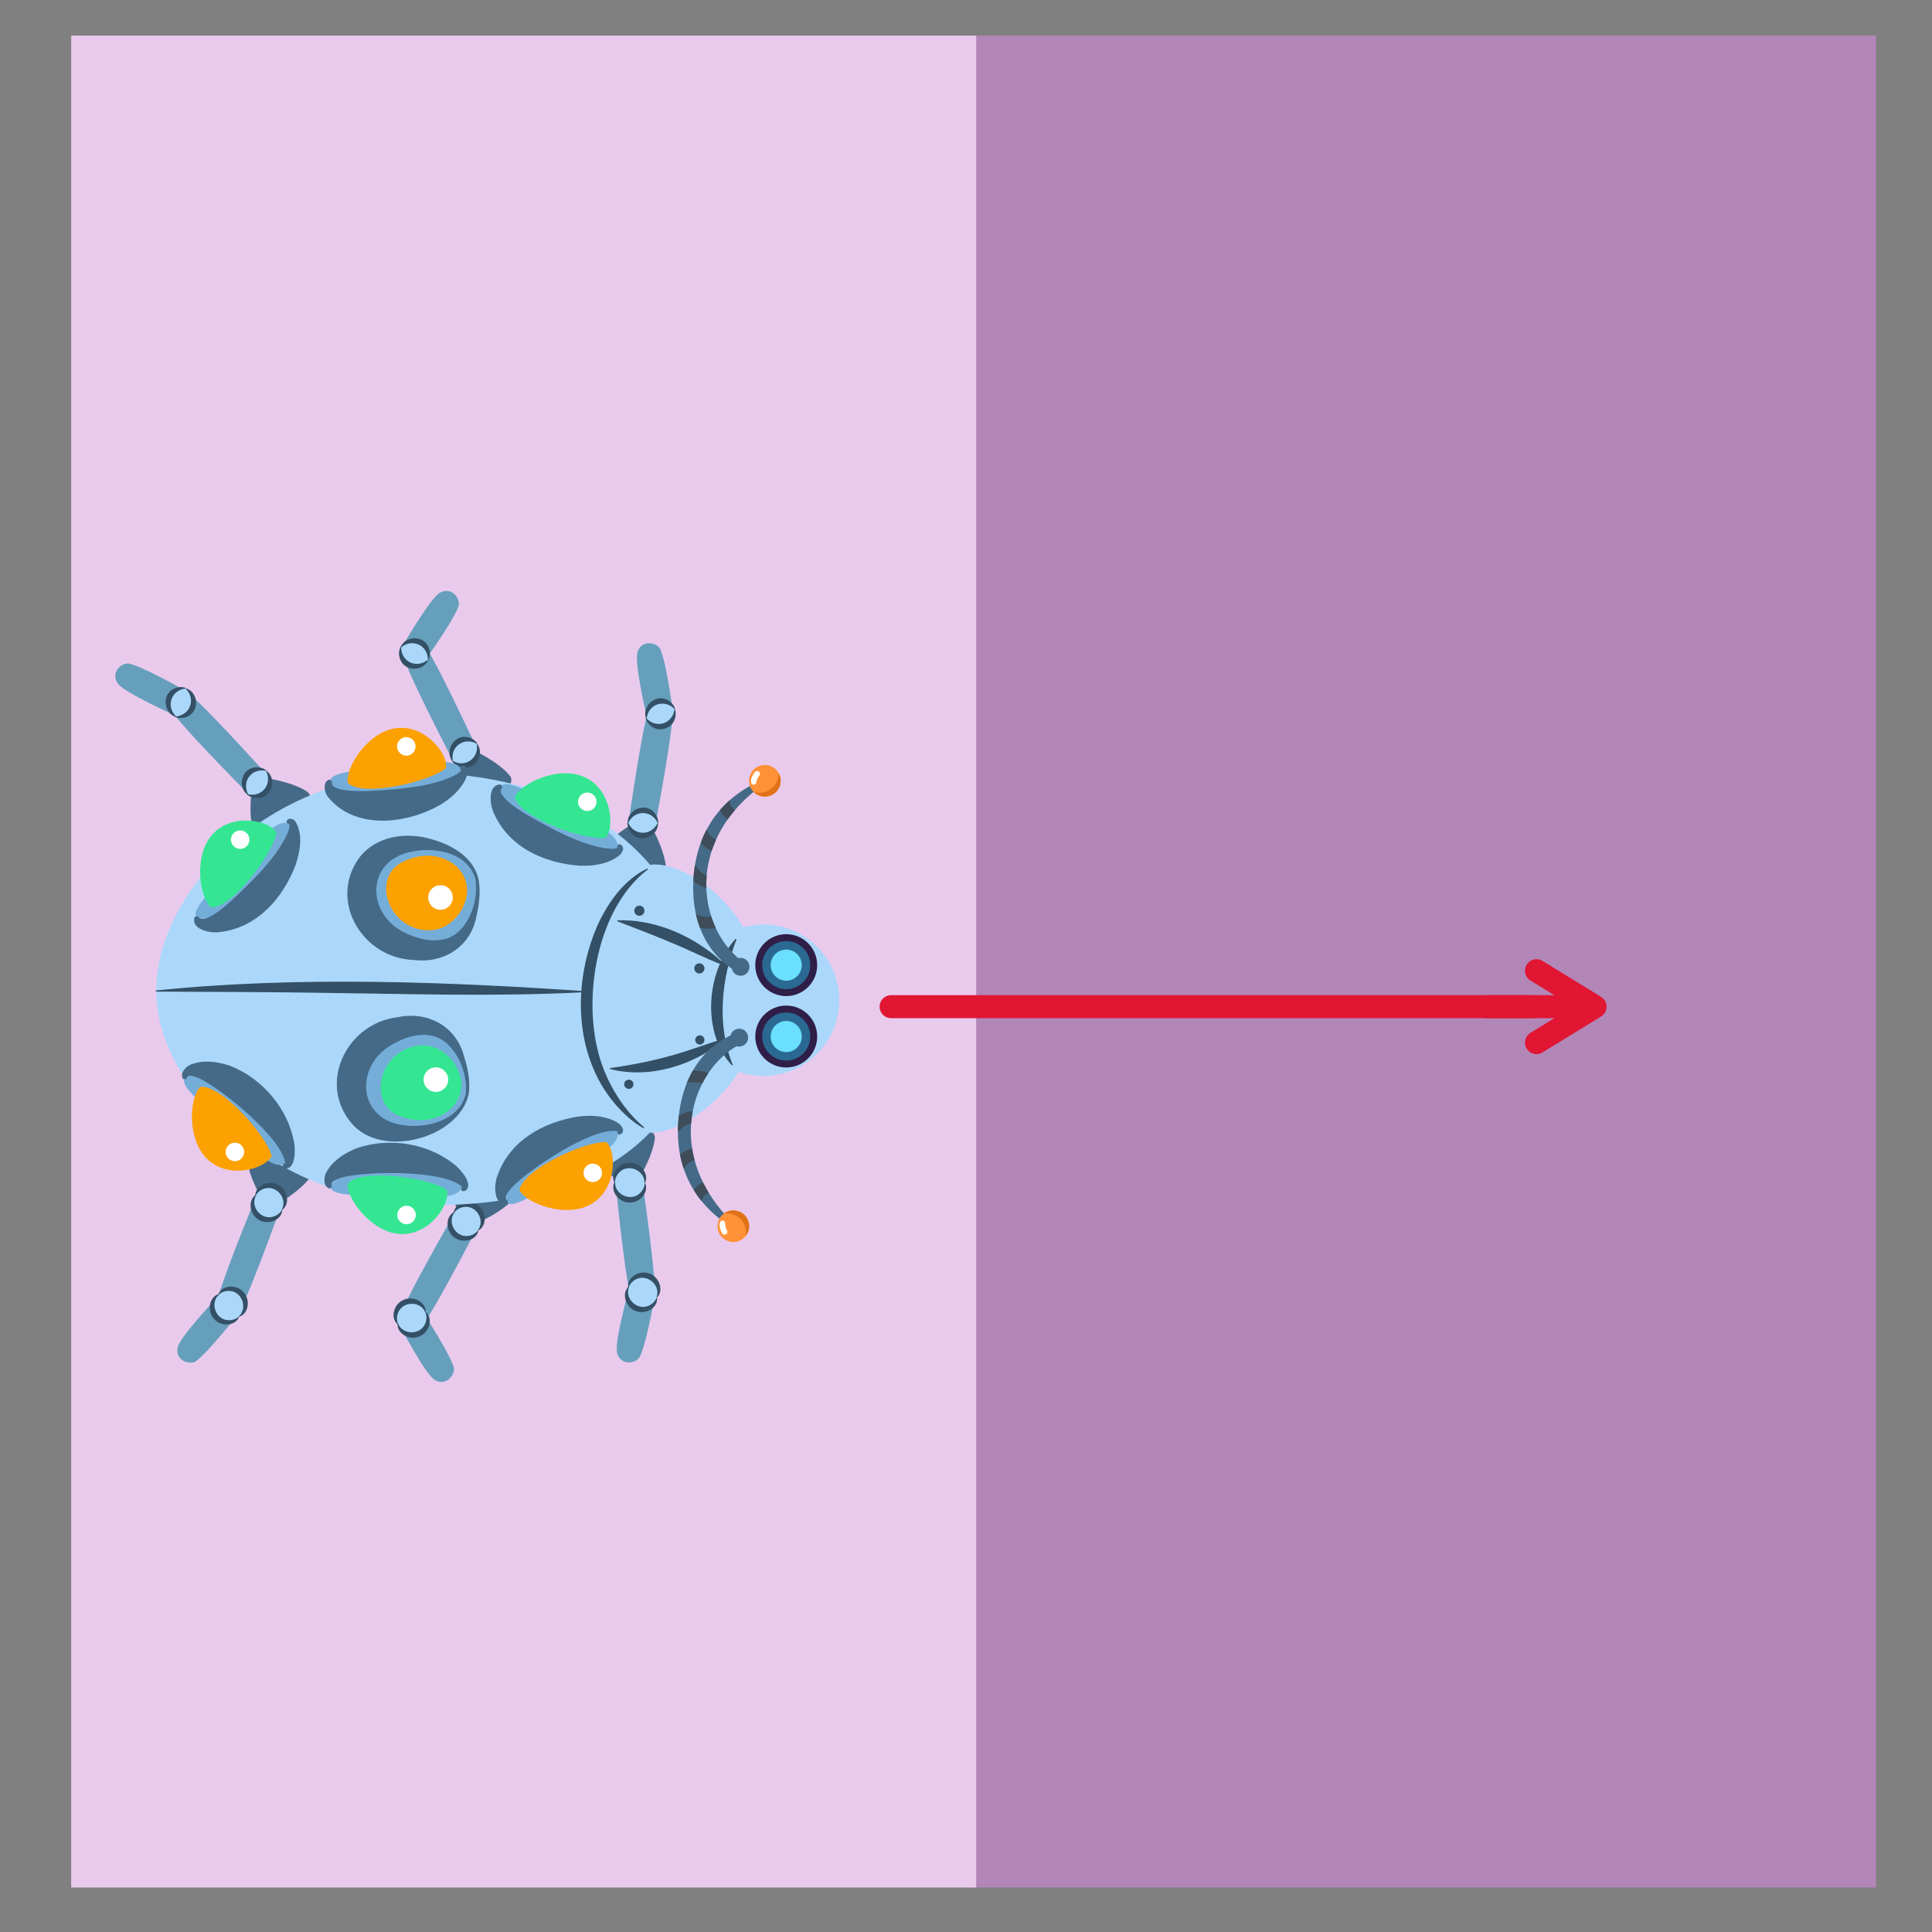 <?xml version="1.0" encoding="UTF-8"?><svg id="a" xmlns="http://www.w3.org/2000/svg" width="380" height="380" xmlns:xlink="http://www.w3.org/1999/xlink" viewBox="0 0 380 380"><rect x="0" y="0" width="380" height="380" fill="#808080" stroke="none"/><defs><clipPath id="c"><path d="M133.51,219.45c-.88,7.66,1.32,15.51,9.03,21.02,2.62,1.88,2.55,1.12,.42-1.18-12.16-13.17-6.84-28.75,2.26-33.71,.11-1.65,2.24-2.18,.53-2.67,0,0-10.6,2.31-12.24,16.53Z" fill="#456a87"/></clipPath><clipPath id="d"><circle cx="144.24" cy="241.18" r="3.11" fill="#ff9138"/></clipPath><clipPath id="e"><path d="M136.36,173.3c.36-7.7,3.79-15.1,12.28-19.31,2.89-1.43,2.7-.7,.23,1.23-14.12,11.05-11.36,27.29-3.17,33.63-.16,1.65,1.86,2.51,.1,2.72,0,0-10.1-3.98-9.43-18.28Z" fill="#456a87"/></clipPath><clipPath id="f"><circle cx="150.44" cy="153.57" r="3.11" fill="#ff9138"/></clipPath></defs><rect x="191" y="7" width="178" height="364.25" transform="translate(560 378.25) rotate(180)" fill="#b386b8"/><rect x="14" y="7" width="178" height="364.25" transform="translate(206 378.25) rotate(180)" fill="#e9caed"/><g id="b"><g><circle cx="150.18" cy="196.74" r="14.89" fill="#abd8fa"/><g><g><path d="M128.41,163.12s2.36,4.22,2.59,7.64-11.27,2.17-12.44-.79,1.49-5.12,5.61-7.8l4.24,.95Z" fill="#456a87"/><g><path d="M128.91,162.18s4.02-21.12,3.29-22.69-3.1-2.3-4.37-.39-4.1,22.06-4.1,22.06l5.18,1.02Z" fill="#669fbc"/><circle cx="126.42" cy="161.83" r="2.96" fill="#abd8fa"/><path d="M123.51,161.74c1.13,2.65,4.52,2.76,5.81,.18h.11c0,2.65-3.48,4.01-5.23,1.99-.54-.59-.83-1.39-.8-2.18h.11Z" fill="#345066"/><path d="M129.37,161.88c-1.21-2.61-4.61-2.62-5.81,0h-.11c-.09-2.65,3.35-4.11,5.16-2.15,.56,.57,.88,1.36,.86,2.15h-.11Z" fill="#345066"/></g><g><path d="M132.35,139.92s-1.53-11.34-2.72-12.59c-1.19-1.25-3.68-1.18-4.26,1.03-.58,2.21,1.75,12.26,1.75,12.26l5.23-.69Z" fill="#669fbc"/><circle cx="129.88" cy="140.39" r="2.96" fill="#abd8fa"/><path d="M127.1,141.23c1.92,2.15,5.17,1.17,5.56-1.69l.1-.03c.24,.75,.17,1.6-.2,2.31-.72,1.48-2.7,2.08-4.12,1.25-.7-.38-1.23-1.05-1.45-1.81l.1-.03h0Z" fill="#345066"/><path d="M132.69,139.48c-1.98-2.09-5.2-1.01-5.5,1.86l-.1,.03c-.94-2.48,1.85-4.97,4.2-3.69,.71,.36,1.27,1.01,1.51,1.76l-.1,.03h0Z" fill="#345066"/></g></g><g><path d="M93.73,147.87s4.37,2.06,6.55,4.7c2.18,2.65-7.9,8.32-10.57,6.59s-1.76-5.03,.02-9.61l4-1.69Z" fill="#456a87"/><g><path d="M93.6,146.82s-9.03-19.51-10.53-20.36c-1.5-.85-3.86-.06-3.78,2.22,.08,2.28,9.5,20.33,9.5,20.33l4.8-2.18Z" fill="#669fbc"/><circle cx="91.37" cy="147.98" r="2.96" fill="#abd8fa"/><path d="M88.95,149.6c2.46,1.5,5.29-.39,4.83-3.23l.09-.06c1.55,2.15-.49,5.28-3.09,4.66-.78-.16-1.48-.64-1.91-1.31l.09-.06h0Z" fill="#345066"/><path d="M93.79,146.3c-2.51-1.42-5.27,.55-4.72,3.38l-.09,.06c-1.62-2.1,.33-5.29,2.95-4.76,.79,.14,1.5,.6,1.95,1.25l-.09,.06h0Z" fill="#345066"/></g><g><path d="M83.63,129.86s6.64-9.32,6.63-11.05-1.87-3.38-3.81-2.17-7.11,10.14-7.11,10.14l4.29,3.07Z" fill="#669fbc"/><circle cx="81.5" cy="128.51" r="2.96" fill="#abd8fa"/><path d="M78.9,127.22c-.07,2.88,2.97,4.39,5.21,2.57l.1,.05c-1.09,2.42-4.82,2.21-5.58-.36-.25-.76-.18-1.61,.18-2.31l.1,.05h0Z" fill="#345066"/><path d="M84.17,129.77c-.02-2.88-3.11-4.29-5.29-2.41l-.1-.05c1.01-2.45,4.75-2.36,5.59,.18,.27,.75,.23,1.6-.1,2.31l-.1-.05h0Z" fill="#345066"/></g></g><g><path d="M52.74,153.13s4.78,.67,7.65,2.56c2.87,1.89-5.09,10.28-8.16,9.42-3.07-.86-3.17-4.29-2.82-9.19l3.32-2.79Z" fill="#456a87"/><g><path d="M52.3,152.17s-14.38-15.98-16.07-16.35-3.71,1.08-2.95,3.24c.76,2.16,15.08,16.61,15.08,16.61l3.94-3.5Z" fill="#669fbc"/><circle cx="50.51" cy="153.94" r="2.96" fill="#abd8fa"/><path d="M48.68,156.2c2.79,.71,4.94-1.93,3.66-4.52l.07-.08c2.12,1.6,1.09,5.19-1.58,5.37-.79,.08-1.61-.18-2.21-.68l.07-.08h0Z" fill="#345066"/><path d="M52.33,151.62c-2.81-.62-4.87,2.08-3.51,4.63l-.07,.09c-2.17-1.53-1.25-5.15,1.41-5.41,.79-.1,1.61,.13,2.23,.61l-.07,.09h0Z" fill="#345066"/></g><g><path d="M36.66,135.95s-9.96-5.64-11.67-5.45-3.17,2.21-1.76,4.01c1.41,1.8,10.82,6.02,10.82,6.02l2.61-4.58Z" fill="#669fbc"/><circle cx="35.53" cy="138.21" r="2.96" fill="#abd8fa"/><path d="M34.52,140.93c2.87-.23,4.06-3.41,2.02-5.45l.04-.1c2.52,.83,2.69,4.57,.22,5.59-.73,.33-1.58,.35-2.32,.06l.04-.1h0Z" fill="#345066"/><path d="M36.51,135.42c-2.86,.32-3.95,3.53-1.85,5.51l-.03,.1c-2.54-.76-2.83-4.48-.4-5.58,.72-.35,1.57-.4,2.31-.14l-.03,.1h0Z" fill="#345066"/></g></g></g><g><g><path d="M125.88,231.43s2.54-4.11,2.92-7.52-11.16-2.65-12.46,.26,1.27,5.18,5.27,8.04l4.27-.77Z" fill="#456a87"/><g><path d="M126.35,232.39s3.1,21.27,2.31,22.81-3.2,2.16-4.38,.2c-1.18-1.96-3.15-22.22-3.15-22.22l5.21-.79Z" fill="#669fbc"/><circle cx="123.84" cy="232.63" r="2.96" fill="#abd8fa"/><path d="M120.83,232.59c-.86-1.86,1.08-4.01,3.06-3.9,1.98-.06,3.87,2.14,2.97,3.97h-.11c.09-2.48-3.18-3.85-4.92-2.1-.55,.52-.88,1.26-.89,2.02h-.11Z" fill="#345066"/><path d="M126.9,232.72c.81,1.89-1.21,3.97-3.18,3.8-1.98,0-3.8-2.26-2.84-4.06h.11c-.16,2.48,3.06,3.95,4.85,2.25,.56-.5,.92-1.23,.96-2h.11Z" fill="#345066"/></g><g><path d="M128.83,254.78s-2.02,11.26-3.26,12.46-3.72,1.02-4.21-1.21c-.49-2.23,2.28-12.17,2.28-12.17l5.19,.92Z" fill="#669fbc"/><circle cx="126.38" cy="254.2" r="2.96" fill="#abd8fa"/><path d="M123.54,253.2c-.22-2.04,2.31-3.45,4.15-2.71,1.9,.58,2.98,3.26,1.54,4.71l-.1-.04c.88-2.32-1.78-4.66-3.99-3.56-.69,.32-1.24,.91-1.5,1.63l-.1-.04h0Z" fill="#345066"/><path d="M129.25,255.27c.16,2.04-2.41,3.38-4.23,2.58-1.88-.64-2.88-3.36-1.39-4.76l.1,.04c-.95,2.3,1.64,4.72,3.87,3.68,.7-.29,1.26-.88,1.55-1.58l.1,.04h0Z" fill="#345066"/></g></g><g><path d="M94.02,240.45s4.45-1.87,6.75-4.42c2.3-2.55-7.53-8.65-10.28-7.04-2.75,1.61-1.98,4.95-.39,9.6l3.92,1.86Z" fill="#456a87"/><g><path d="M93.84,241.5s-9.86,19.1-11.39,19.89-3.86-.1-3.68-2.38c.18-2.28,10.37-19.9,10.37-19.9l4.7,2.39Z" fill="#669fbc"/><circle cx="91.66" cy="240.24" r="2.96" fill="#abd8fa"/><path d="M89.23,238.45c.38-2.01,3.21-2.63,4.76-1.39,1.64,1.11,1.9,3.99,.1,4.96l-.09-.06c1.51-1.97-.35-4.98-2.78-4.56-.75,.1-1.45,.51-1.91,1.13l-.09-.06h0Z" fill="#345066"/><path d="M94.09,242.09c-.44,2-3.29,2.53-4.8,1.24-1.61-1.16-1.78-4.05,.06-4.96l.09,.07c-1.58,1.92,.19,4.99,2.63,4.65,.75-.08,1.46-.47,1.94-1.07l.09,.07h0Z" fill="#345066"/></g><g><path d="M83.14,258.01s6.23,9.6,6.15,11.32-2.02,3.3-3.9,2-6.67-10.44-6.67-10.44l4.42-2.89Z" fill="#669fbc"/><circle cx="80.96" cy="259.27" r="2.96" fill="#abd8fa"/><path d="M78.21,260.49c-1.56-1.33-.68-4.1,1.17-4.82,1.78-.87,4.41,.34,4.35,2.39l-.1,.04c-.95-2.3-4.49-2.18-5.34,.13-.28,.7-.28,1.51,.02,2.21l-.1,.04h0Z" fill="#345066"/><path d="M83.78,258.08c1.51,1.38,.55,4.12-1.32,4.78-1.81,.82-4.4-.48-4.27-2.52l.1-.04c.88,2.32,4.42,2.32,5.34,.04,.31-.69,.32-1.5,.04-2.21l.1-.04h0Z" fill="#345066"/></g></g><g><path d="M55.22,236.44s4.17-2.44,6.1-5.28c1.94-2.84-8.62-7.58-11.12-5.62s-1.3,5.17,.88,9.57l4.14,1.32Z" fill="#456a87"/><g><path d="M55.18,237.5s-7.23,20.24-8.65,21.23-3.84,.41-3.96-1.87,7.64-21.1,7.64-21.1l4.98,1.74Z" fill="#669fbc"/><circle cx="52.85" cy="236.54" r="2.96" fill="#abd8fa"/><path d="M50.21,235.09c.11-2.05,2.83-3.03,4.53-2.01,1.78,.88,2.42,3.7,.76,4.9l-.1-.05c1.24-2.15-1.01-4.89-3.36-4.16-.73,.2-1.37,.7-1.74,1.37l-.1-.05h0Z" fill="#345066"/><path d="M55.51,238.05c-.17,2.04-2.93,2.94-4.59,1.87-1.75-.93-2.3-3.78-.6-4.92l.09,.06c-1.31,2.11,.85,4.92,3.23,4.26,.73-.18,1.39-.66,1.78-1.31l.09,.06h0Z" fill="#345066"/></g><g><path d="M46.87,258.44s-7.07,9-8.73,9.48-3.77-.84-3.15-3.04c.62-2.2,7.72-9.68,7.72-9.68l4.16,3.25Z" fill="#669fbc"/><circle cx="44.98" cy="256.78" r="2.96" fill="#abd8fa"/><path d="M42.93,254.57c.76-1.9,3.66-1.97,4.94-.45,1.4,1.4,1.1,4.28-.85,4.88l-.07-.08c1.86-1.64,.61-4.96-1.85-5.01-.75-.04-1.52,.23-2.09,.74l-.07-.08h0Z" fill="#345066"/><path d="M47.01,259.07c-.82,1.88-3.72,1.85-4.95,.3-1.36-1.44-.97-4.31,1.01-4.86l.07,.08c-1.91,1.58-.77,4.93,1.69,5.07,.75,.07,1.53-.18,2.11-.67l.07,.08h0Z" fill="#345066"/></g></g></g><path d="M85.19,237.04c-30.28,0-54.47-22.51-54.47-42.12,0-19.61,22.01-42.85,52.29-42.85,30.28,0,54.47,17.19,54.47,44.66,0,27.47-22.01,40.31-52.29,40.31Z" fill="#abd8fa"/><path d="M149.89,196.18c-.32,20.25-23.08,31.73-25.62,24.37-2.26-6.56-3.57-15.28-3.42-24.82,.14-8.72,1.47-16.72,3.58-22.98,2.79-8.28,25.78,3.18,25.46,23.44Z" fill="#abd8fa"/><path d="M127.37,171.05c-10.51,8.04-13.3,27.24-8.69,39.12,1.71,4.38,4.37,8.48,7.97,11.52,.05,.04,.05,.11,.01,.16-.04,.04-.1,.05-.15,.02-2.14-1.19-3.94-2.9-5.56-4.76-8.22-9.69-8.32-24.11-3.33-35.33,2.07-4.42,5.16-8.75,9.63-10.93,.12-.06,.24,.11,.12,.2h0Z" fill="#345066"/><path d="M144.84,184.8c-2.95,7.76-3.91,16.77-.73,24.6,.05,.13-.14,.22-.21,.09-5.95-6.53-4.98-18.37,.73-24.78,.07-.11,.26-.05,.21,.09h0Z" fill="#345066"/><path d="M30.71,194.81c28.22-2.9,58.14-1.68,85.7,.23l-2.69,.18c-16.77,.83-34.09,.25-50.88,.05-6.86-.13-25.04-.21-32.11-.23-.14,.02-.17-.22-.02-.23h0Z" fill="#345066"/><g><g><g><path d="M93.77,172.72c-.57-2.03-1.88-3.3-3.2-4.18-1.45-.97-2.96-1.37-4.76-1.62-5.73-.79-11.4,1.79-12.23,6.69-.84,5,2.37,9.53,8.17,11.2,2.35,.68,3.89,1,6.19,.2,2.23-.78,3.54-2.26,4.48-4.05,1.28-2.44,1.92-6.21,1.35-8.24Z" fill="#75add9"/><path d="M93.49,172.8c-1.55-5.11-8.01-6.3-12.62-5.27-9.11,1.86-8.81,12.49-1.03,16.02,3.26,1.56,7.56,2.33,10.44-.38,2.62-2.55,3.8-6.8,3.21-10.37h0Zm.56-.16c.59,2.68,.17,5.36-.43,8.04-1.3,5.72-6.55,8.88-12.3,8.13-9.84-.33-16.75-11.37-10.8-19.92,3.34-4.53,9.31-5.29,14.22-3.87,3.98,1.08,8.18,3.42,9.31,7.62h0Z" fill="#456a87"/><path d="M91.56,177.13c1.94-6.2-5.35-11.4-12.66-7.45-5.83,3.14-2.5,13.33,5.51,13.3,3.85-.02,5.79-3.08,6.51-4.19l.65-1.66Z" fill="#fca100"/></g><circle cx="86.64" cy="176.52" r="2.42" fill="#fff"/></g><g><path d="M109.74,158.58c5.08,2.73,12.64,5.15,11.67,8.4,0,0-9.49,1.24-15.52-2.68-6.03-3.92-7.88-8.72-7.25-9.73,.63-1.01,3.72,.05,11.09,4.01Z" fill="#75add9"/><path d="M101.24,156.82c1.07,4.14,13.88,8.52,17.83,7.98,1.87-1.9,1.34-9.23-3.84-11.83-5.18-2.6-12.84,1.12-13.99,3.85Z" fill="#34e692"/><path d="M98.82,154.85c-2.15,2.26,8.29,7.28,10,8.25,3.22,1.64,6.58,3.14,10.16,3.73,.79,.1,1.75,.25,2.45-.08,.08-.06,.05-.03,.06-.03,0-.02-.07-.12-.16-.19l.34-.5c.49-.05,1.05,.53,.85,1.16-.21,.83-1.06,1.34-1.56,1.65-2.09,1.23-4.56,1.5-6.81,1.44-7.05-.47-14.11-3.6-17.06-10.44-.75-1.48-1.25-5.69,1.48-5.53l.25,.55h0Z" fill="#456a87"/></g><g><path d="M76.49,150.89c5.75-.44,13.42-2.48,14.36,.78,0,0-7.32,6.16-14.51,6.11s-11.34-3.1-11.35-4.29c0-1.19,3.17-1.96,11.5-2.6Z" fill="#75add9"/><path d="M68.38,153.99c3.13,2.91,16.29-.31,19.32-2.9,.55-2.6-3.85-8.49-9.61-7.89-5.76,.6-10.21,7.86-9.7,10.79Z" fill="#fca100"/><path d="M65.28,153.63c-.59,3.06,10.9,1.66,12.87,1.55,3.6-.36,7.24-.9,10.56-2.34,.74-.35,1.68-.77,2.05-1.45,0-.02-.12-.06-.24-.07l.02-.6c.38-.31,1.17-.12,1.34,.52,.26,.81-.17,1.7-.42,2.23-1.1,2.16-3.03,3.72-4.96,4.88-6.67,3.78-16.8,4.97-22.1-1.73-.65-.93-.94-2.82,.37-3.32l.51,.33h0Z" fill="#456a87"/></g><g><path d="M45.7,170.85c4.11-4.05,8.64-10.57,11.46-8.69,0,0-1.61,9.43-7.12,14.04-5.52,4.61-10.66,4.96-11.43,4.06-.78-.9,1.15-3.54,7.1-9.42Z" fill="#75add9"/><path d="M41.51,178.46c4.27,.19,12.23-10.76,12.87-14.7-1.26-2.34-8.43-3.99-12.44,.19-4.01,4.18-2.7,12.6-.43,14.5Z" fill="#34e692"/><path d="M38.91,180.19c1.53,2.72,9.39-5.78,10.83-7.13,2.51-2.6,4.94-5.37,6.55-8.61,.34-.74,.78-1.67,.62-2.43-.02-.01-.13,.03-.23,.1l-.37-.47c.25-.88,1.4-.75,1.85,0,1.51,2.65,.83,5.83,0,8.44-2.52,6.6-7.59,12.43-15,13.24-1.64,.28-5.81-.48-4.85-3.04l.6-.08h0Z" fill="#456a87"/></g><circle cx="115.51" cy="157.7" r="1.82" fill="#fff"/><circle cx="79.92" cy="146.81" r="1.82" fill="#fff"/><circle cx="47.24" cy="165.15" r="1.82" fill="#fff"/></g><g><g><g><path d="M91.91,215.06c-.39,2.07-1.6,3.45-2.84,4.44-1.36,1.09-2.84,1.61-4.6,2.01-5.64,1.28-11.51-.82-12.75-5.63-1.26-4.91,1.55-9.69,7.19-11.85,2.28-.87,3.8-1.33,6.15-.72,2.29,.59,3.72,1.95,4.8,3.65,1.48,2.32,2.44,6.02,2.05,8.1Z" fill="#75add9"/><path d="M92.2,215.12c-1.8,8.74-17.21,12.96-23.13,5.73-6.65-8.02-.71-19.6,9.07-20.77,5.66-1.23,11.17,1.47,12.95,7.06,.82,2.62,1.48,5.25,1.11,7.98h0Zm-.57-.11c.29-3.61-1.25-7.74-4.08-10.06-3.1-2.45-7.32-1.32-10.43,.51-7.45,4.18-6.84,14.8,2.39,15.87,4.68,.64,11.02-1.11,12.13-6.32h0Z" fill="#456a87"/><path d="M90.25,210.86c2.46,6.01-4.36,11.81-11.98,8.5-6.07-2.64-3.62-13.07,4.36-13.72,3.84-.31,6.03,2.57,6.84,3.62l.79,1.6Z" fill="#34e692"/></g><circle cx="85.73" cy="212.35" r="2.42" fill="#fff"/></g><g><path d="M110.49,231.61c4.83-3.16,12.16-6.2,10.92-9.36,0,0-9.56-.43-15.23,3.99-5.67,4.42-7.11,9.36-6.39,10.31s3.71-.37,10.71-4.94Z" fill="#75add9"/><path d="M102.16,234.09c.72-4.21,13.11-9.67,17.09-9.46,2.02,1.73,2.12,9.08-2.82,12.11-4.94,3.03-12.89-.03-14.27-2.65Z" fill="#fca100"/><path d="M99.72,236.83c-2.7,.39-2.57-3.84-1.95-5.39,2.36-7.07,9.13-10.79,16.11-11.85,2.24-.25,4.72-.19,6.91,.85,.53,.27,1.41,.71,1.69,1.52,.24,.61-.24,1.24-.75,1.23l-.38-.47c.09-.08,.15-.18,.15-.2-.01,0,.02,.03-.06-.03-4.88-.87-17.51,7.53-20.9,11.22-.56,.67-1.59,1.93-.62,2.56l-.2,.57h0Z" fill="#456a87"/></g><g><path d="M76.74,235.2c5.77-.05,13.58,1.33,14.24-1.99,0,0-7.82-5.52-14.98-4.85-7.16,.66-11.03,4.05-10.94,5.24s3.32,1.69,11.68,1.61Z" fill="#75add9"/><path d="M68.39,232.8c2.87-3.16,16.25-1.07,19.49,1.24,.77,2.55-3.11,8.79-8.91,8.68-5.79-.11-10.84-6.97-10.59-9.93Z" fill="#34e692"/><path d="M64.86,233.79c-1.33-.38-1.23-2.29-.65-3.27,1.35-2.41,3.75-3.8,5.97-4.69,6.55-2.24,14.33-.96,19.64,3.58,.92,.85,3.3,3.52,1.78,4.76-.39,.21-.65,.09-.85,0l-.07-.6c.12-.02,.22-.07,.23-.09,0,0,0,.03-.04-.06-3.64-3.36-18.81-3.1-23.65-1.82-.83,.26-2.38,.77-1.9,1.82l-.48,.37h0Z" fill="#456a87"/></g><g><path d="M44.18,221.02c4.44,3.69,9.51,9.79,12.15,7.68,0,0-2.4-9.26-8.29-13.39-5.89-4.12-11.04-4.04-11.73-3.08s1.44,3.43,7.87,8.78Z" fill="#75add9"/><path d="M39.36,213.79c4.24-.55,13.1,9.69,14.07,13.55-1.06,2.44-8.06,4.69-12.41,.87-4.35-3.83-3.77-12.32-1.66-14.42Z" fill="#fca100"/><path d="M36.02,212.26c-.78-1.13,.55-2.56,1.62-2.92,2.58-.97,5.32-.47,7.59,.28,6.39,2.47,11.6,8.59,12.67,15.43,.16,1.24,.24,4.82-1.72,4.78-.44-.09-.55-.35-.65-.55l.33-.5c.1,.06,.22,.09,.24,.08,0-.01-.02,.03,0-.07-.58-4.89-12.37-14.54-16.87-16.68-.8-.34-2.31-.95-2.62,.16l-.6-.03h0Z" fill="#456a87"/></g><circle cx="116.59" cy="230.69" r="1.82" fill="#fff"/><circle cx="79.96" cy="238.97" r="1.82" fill="#fff"/><circle cx="46.2" cy="226.57" r="1.82" fill="#fff"/></g><path d="M121.49,181.01c6.88-.21,13.62,2.57,18.95,6.81,.76,.61,1.46,1.29,2.2,1.94,.08,.07,0,.22-.1,.18-3.62-1.32-6.98-3.1-10.51-4.53-2.94-1.27-7.47-2.99-10.52-4.17l-.05-.02c-.1-.04-.08-.21,.03-.21h0Z" fill="#345066"/><path d="M142.63,204.45c-6.19,5.07-14.71,7.81-22.61,5.83-.12-.04-.12-.22,.05-.22,5.9-.82,11.11-1.99,16.69-3.92,1.83-.62,3.71-1.27,5.77-1.88,.11-.04,.19,.12,.1,.19h0Z" fill="#345066"/><circle cx="137.56" cy="190.47" r="1" fill="#345066"/><circle cx="125.76" cy="179.13" r="1" fill="#345066"/><circle cx="137.65" cy="204.54" r=".91" fill="#345066"/><circle cx="123.68" cy="213.26" r=".91" fill="#345066"/><g><g><path d="M133.51,219.45c-.88,7.66,1.32,15.51,9.03,21.02,2.62,1.88,2.55,1.12,.42-1.18-12.16-13.17-6.84-28.75,2.26-33.71,.11-1.65,2.24-2.18,.53-2.67,0,0-10.6,2.31-12.24,16.53Z" fill="#456a87"/><g clip-path="url(#c)"><path d="M136.77,236.89c-.07-1.3,.68-2.61,1.84-3.21,1.16-.6,2.66-.45,3.68,.36" fill="none" stroke="#3e4d59" stroke-miterlimit="10" stroke-width="2.33"/><path d="M133.48,229.32c.63-1.21,1.83-2.11,3.17-2.36s2.79,.13,3.82,1.02" fill="none" stroke="#3e4d59" stroke-miterlimit="10" stroke-width="2.33"/><path d="M132.61,221.85c1.04-1.43,2.84-2.29,4.61-2.19,1.77,.09,3.46,1.13,4.35,2.67" fill="none" stroke="#3e4d59" stroke-miterlimit="10" stroke-width="2.33"/><path d="M134.6,211.98c1.75-.57,3.69-.21,5.34,.58s3.08,1.99,4.48,3.18" fill="none" stroke="#3e4d59" stroke-miterlimit="10" stroke-width="2.33"/></g></g><g><circle cx="144.24" cy="241.18" r="3.11" fill="#ff9138"/><g clip-path="url(#d)"><path d="M145.83,245.39s1.99-3.02,.04-5.36-4.85-1.03-4.85-1.03l3.12-2.61,6.25,5.06-4.57,3.94Z" fill="#e07319"/><path d="M142.75,242.8c-.29,.13-.59-.01-.74-.27-.2-.35-.35-.73-.44-1.13-.08-.38-.09-1,.27-1.25,.26-.18,.54-.1,.71,.16,.09,.15,.07,.32,.09,.49,.01,.15,.03,.3,.06,.44,.06,.29,.19,.56,.32,.82,.14,.26-.01,.62-.27,.74Z" fill="#fff"/></g></g></g><g><circle cx="154.64" cy="203.87" r="6.09" fill="#2f1e48"/><g><circle cx="154.64" cy="203.87" r="4.73" fill="#27b0d6" opacity=".52"/><circle cx="154.64" cy="203.87" r="3.06" fill="#6adfff"/></g></g><g><g><path d="M136.36,173.3c.36-7.7,3.79-15.1,12.28-19.31,2.89-1.43,2.7-.7,.23,1.23-14.12,11.05-11.36,27.29-3.17,33.63-.16,1.65,1.86,2.51,.1,2.72,0,0-10.1-3.98-9.43-18.28Z" fill="#456a87"/><g clip-path="url(#e)"><path d="M142.37,156.61c-.28,1.27,.25,2.68,1.3,3.46s2.55,.87,3.69,.24" fill="none" stroke="#3e4d59" stroke-miterlimit="10" stroke-width="2.33"/><path d="M137.92,163.55c.43,1.3,1.47,2.37,2.75,2.84s2.77,.32,3.94-.4" fill="none" stroke="#3e4d59" stroke-miterlimit="10" stroke-width="2.33"/><path d="M135.86,170.79c.8,1.58,2.43,2.71,4.19,2.9s3.6-.56,4.72-1.93" fill="none" stroke="#3e4d59" stroke-miterlimit="10" stroke-width="2.33"/><path d="M136.24,180.84c1.63,.84,3.61,.8,5.37,.28,1.76-.52,3.36-1.47,4.93-2.42" fill="none" stroke="#3e4d59" stroke-miterlimit="10" stroke-width="2.33"/></g></g><g><circle cx="150.44" cy="153.57" r="3.11" fill="#ff9138"/><g clip-path="url(#f)"><path d="M152.69,149.66s1.48,3.3-.82,5.3c-2.3,2-4.95,.24-4.95,.24l2.66,3.07,6.98-4-3.88-4.62Z" fill="#e07319"/><path d="M149.23,151.73c-.27-.18-.58-.08-.77,.15-.25,.32-.47,.66-.61,1.04-.14,.36-.25,.97,.06,1.28,.23,.22,.52,.19,.72-.05,.12-.13,.12-.31,.17-.47,.04-.14,.08-.29,.13-.42,.1-.28,.27-.52,.45-.76,.18-.24,.08-.61-.15-.77Z" fill="#fff"/></g></g></g><g><circle cx="154.64" cy="189.83" r="6.09" fill="#2f1e48"/><g><circle cx="154.64" cy="189.83" r="4.73" fill="#27b0d6" opacity=".52"/><circle cx="154.64" cy="189.83" r="3.06" fill="#6adfff"/></g></g><circle cx="145.39" cy="204.09" r="1.76" fill="#456a87"/><circle cx="145.66" cy="190.16" r="1.76" fill="#456a87"/></g></g><g><polyline points="175.27 198 178.96 198 295.72 198 301.35 198" fill="none" stroke="#e01633" stroke-linecap="round" stroke-miterlimit="10" stroke-width="4.53"/><g><polyline points="302.21 190.93 313.73 198 302.21 205.07" fill="none" stroke="#e01633" stroke-linecap="round" stroke-linejoin="round" stroke-width="4.53"/><polyline points="291.87 198 295.72 198 312.49 198" fill="none" stroke="#e01633" stroke-miterlimit="10" stroke-width="4.53"/></g></g></svg>